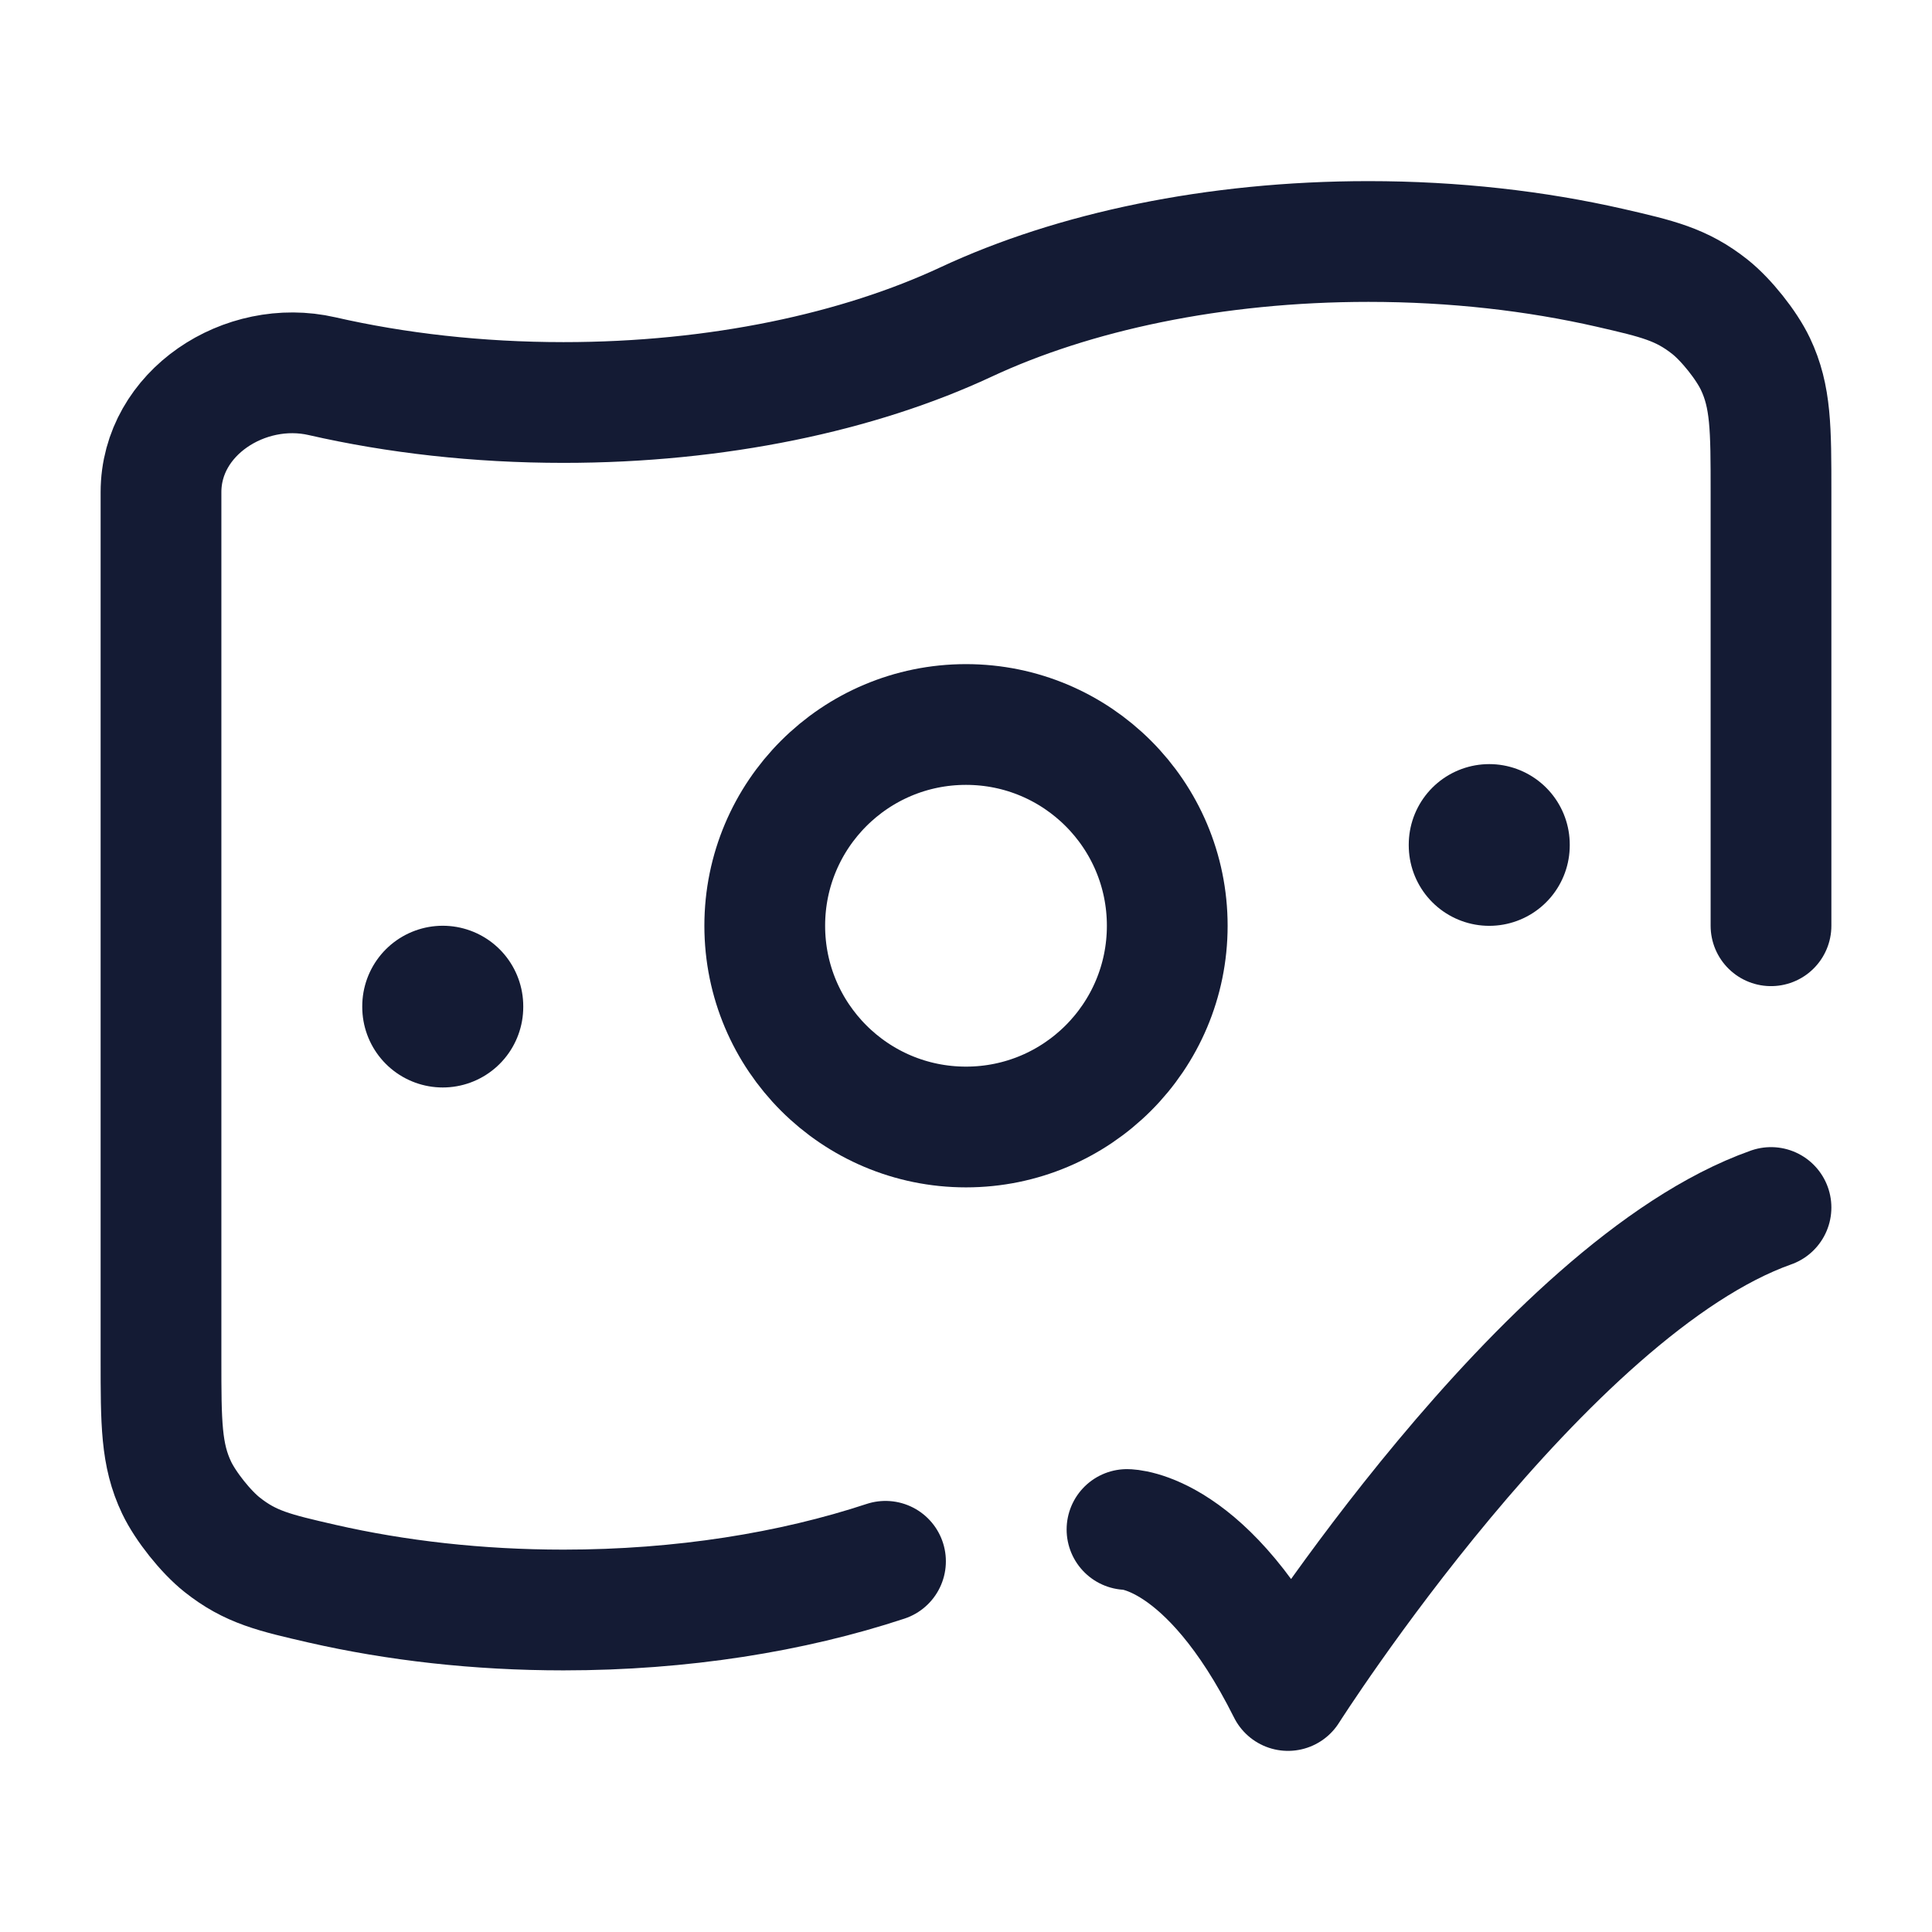 <svg width="24" height="24" viewBox="0 0 24 24" fill="none" xmlns="http://www.w3.org/2000/svg">
<path d="M22 11.5V6.114C22 5.323 22 4.928 21.806 4.52C21.695 4.287 21.443 3.971 21.241 3.811C20.887 3.531 20.591 3.463 20 3.327C19.08 3.117 18.066 3 17 3C15.083 3 13.332 3.378 12 4C10.668 4.622 8.917 5 7 5C5.934 5 4.92 4.883 4 4.673C3.04 4.453 2 5.129 2 6.114V16.886C2 17.677 2 18.073 2.194 18.48C2.305 18.713 2.557 19.029 2.759 19.189C3.113 19.47 3.409 19.537 4 19.673C4.92 19.883 5.934 20 7 20C8.469 20 9.84 19.778 11 19.395" stroke="#141B34" stroke-width="1.5" stroke-linecap="round"/>
<path d="M14 19C14 19 15 19 16 21C16 21 19.177 16 22 15" stroke="#141B34" stroke-width="1.5" stroke-linecap="round" stroke-linejoin="round"/>
<path d="M14.5 11.5C14.5 12.881 13.381 14 12 14C10.619 14 9.5 12.881 9.5 11.5C9.5 10.119 10.619 9 12 9C13.381 9 14.5 10.119 14.5 11.5Z" stroke="#141B34" stroke-width="1.5"/>
<path d="M5.5 12.5L5.5 12.509" stroke="#141B34" stroke-width="2" stroke-linecap="round" stroke-linejoin="round"/>
<path d="M18.5 10.492L18.5 10.501" stroke="#141B34" stroke-width="2" stroke-linecap="round" stroke-linejoin="round"/>
</svg>
